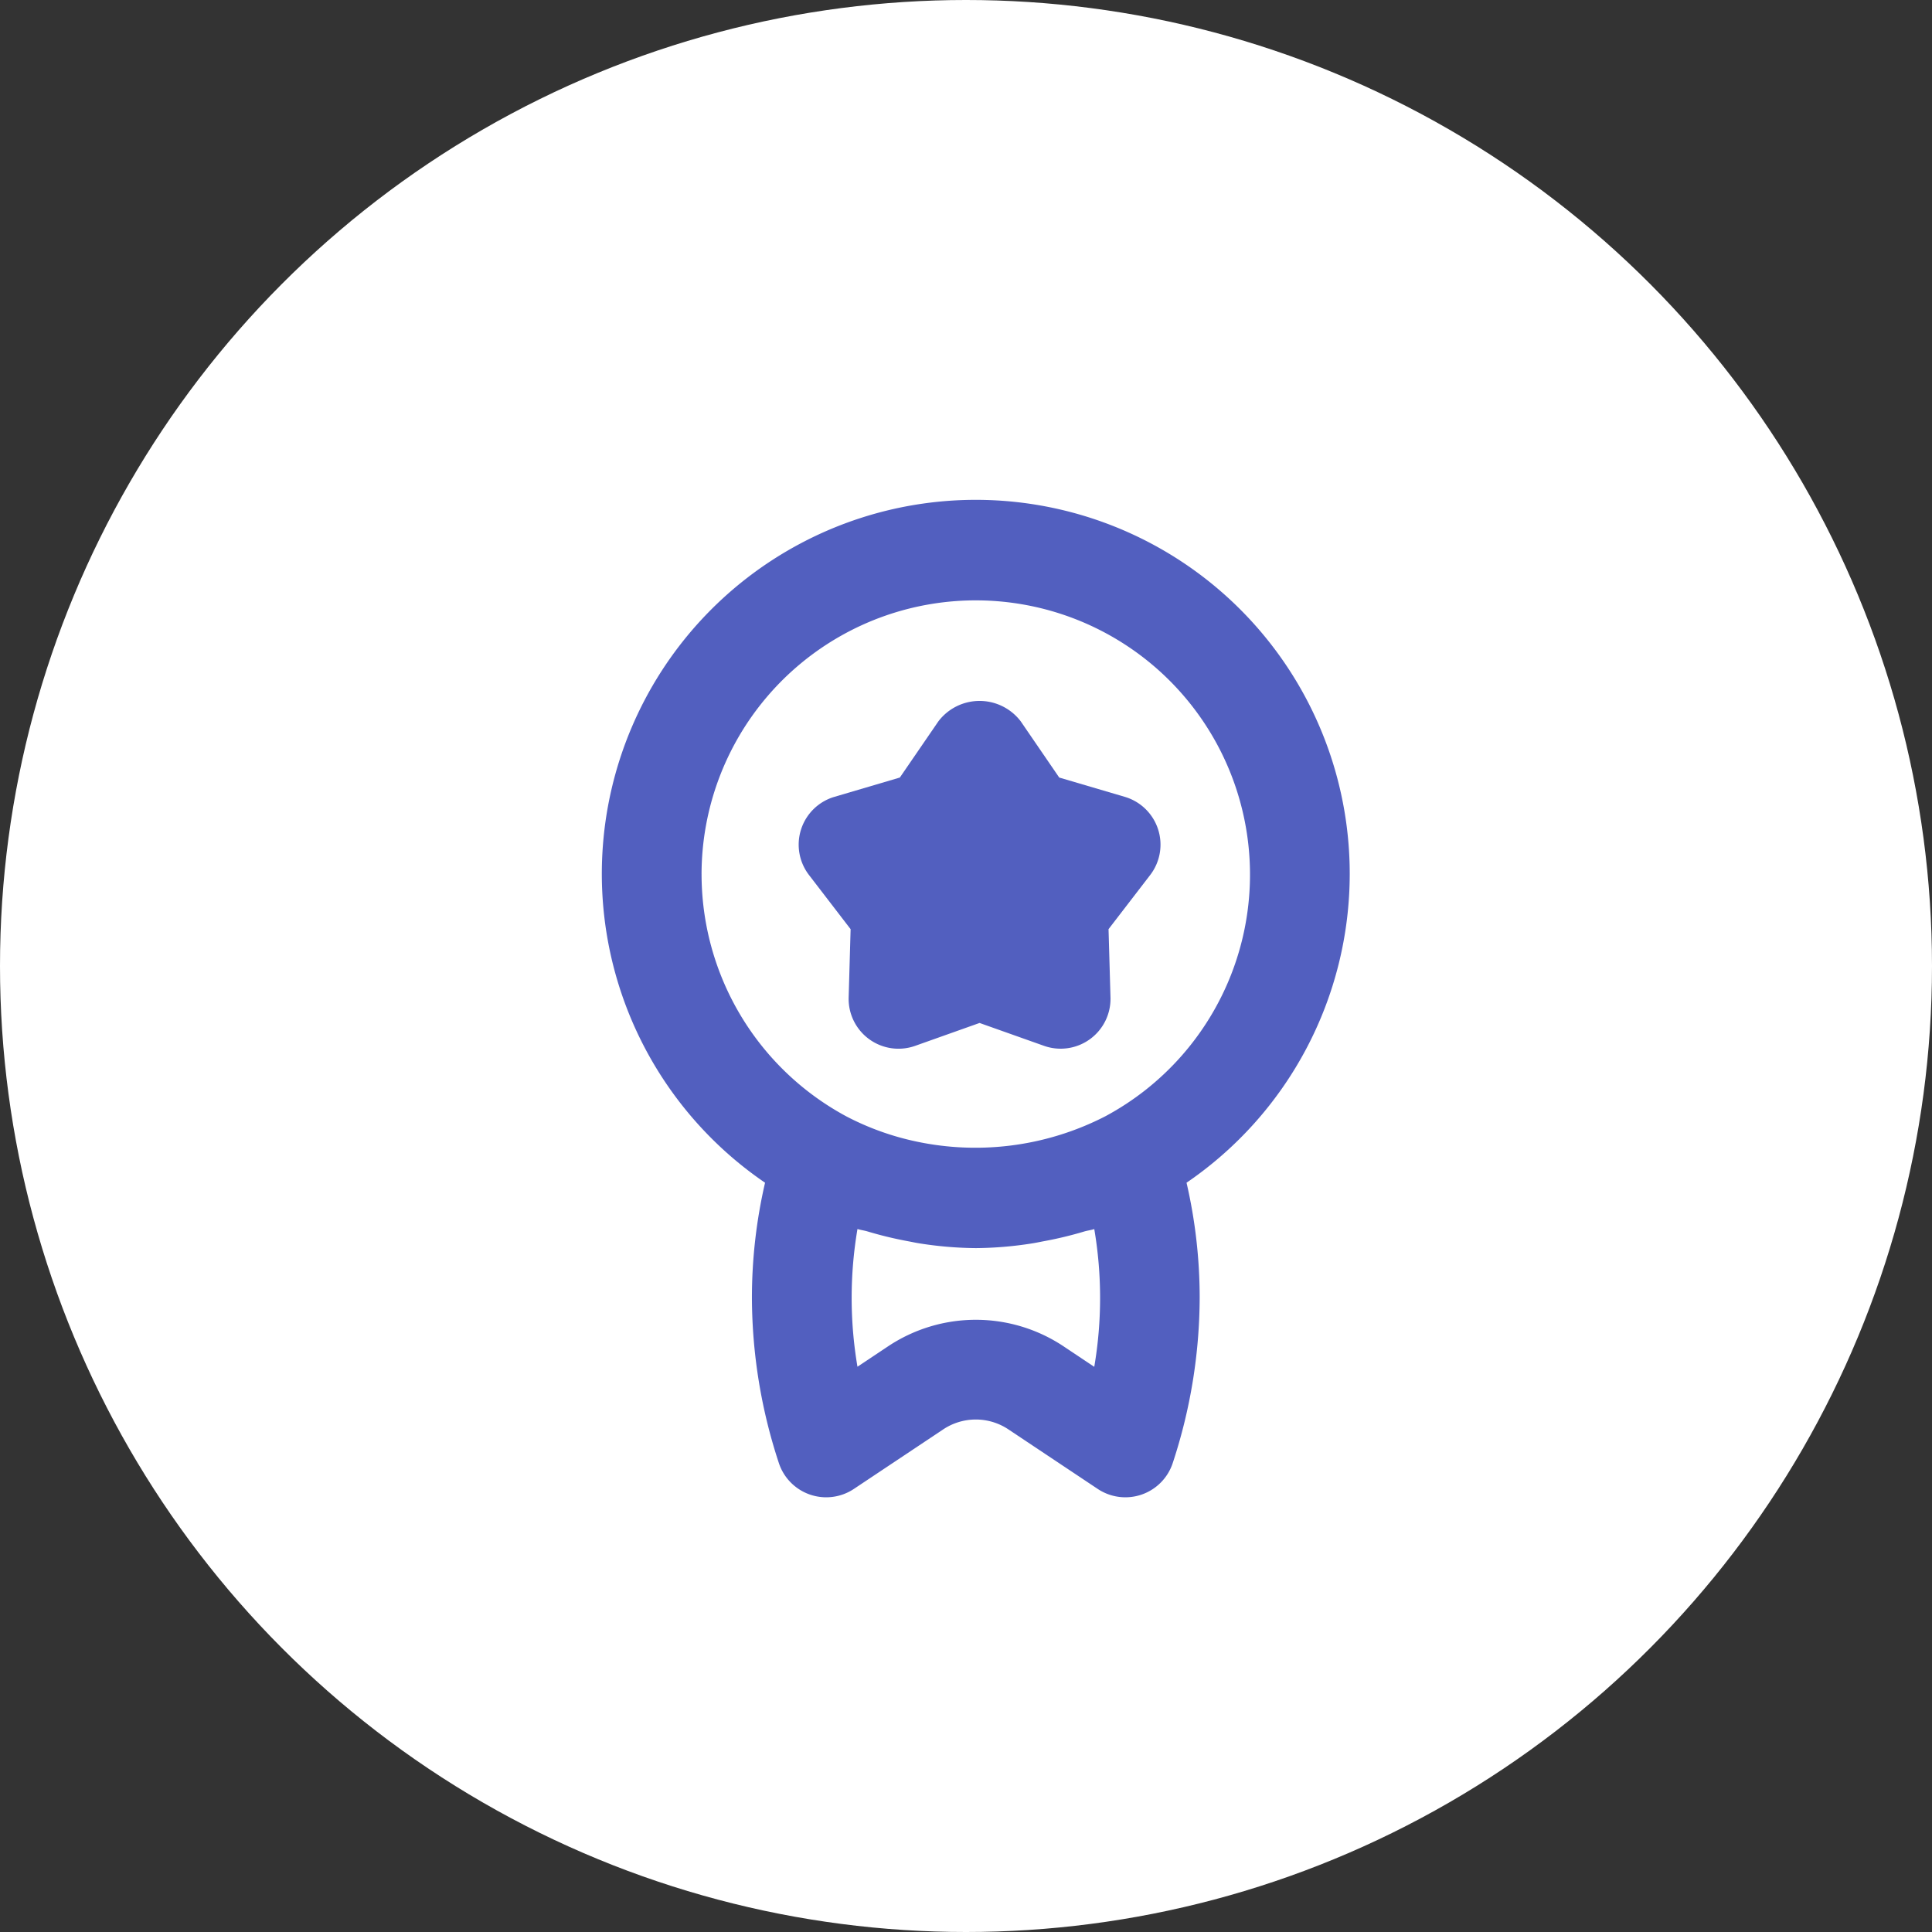 <svg xmlns="http://www.w3.org/2000/svg" width="99" height="99" viewBox="0 0 99 99"><rect x="0" y="0" width="99" height="99" fill="#333333" stroke="none"/><g id="Gruppe_162" data-name="Gruppe 162" transform="translate(-58)"><circle id="Ellipse_3" data-name="Ellipse 3" cx="49.5" cy="49.5" r="49.5" transform="translate(58)" fill="#fff"></circle><g id="Icons" transform="translate(88.838 25.613)"><path id="Pfad_51" data-name="Pfad 51" d="M42.824,21.172a19.162,19.162,0,1,0-29.96,15.814,26.2,26.2,0,0,0-.673,5.9,27.246,27.246,0,0,0,1.378,8.457,2.555,2.555,0,0,0,3.846,1.334l4.571-3.046a3.009,3.009,0,0,1,3.355,0l4.57,3.046a2.555,2.555,0,0,0,3.846-1.334,27.246,27.246,0,0,0,1.378-8.457,26.2,26.2,0,0,0-.673-5.9A19.169,19.169,0,0,0,42.824,21.172Zm-33.214,0a14.052,14.052,0,1,1,20.7,12.405A14.553,14.553,0,0,1,20.239,34.79a13.9,13.9,0,0,1-3.216-1.207A14.094,14.094,0,0,1,9.611,21.172ZM29.726,46.415l-1.549-1.034a8.113,8.113,0,0,0-9.026,0L17.6,46.415a21.03,21.03,0,0,1,0-7.057c.162.053.334.071.5.12a19.443,19.443,0,0,0,2.057.5c.227.041.449.092.677.125a19.264,19.264,0,0,0,2.835.234,19.237,19.237,0,0,0,2.832-.234c.232-.034.458-.085.688-.127a19.444,19.444,0,0,0,2.032-.491c.169-.05.346-.069.513-.124a21.03,21.03,0,0,1,0,7.057Z" transform="translate(-4.499 -1.994)" fill="#525fbf"></path><path id="Pfad_52" data-name="Pfad 52" d="M11.11,17.723l-.1,3.5A2.555,2.555,0,0,0,14.423,23.7l3.295-1.171,3.3,1.171a2.555,2.555,0,0,0,3.409-2.478l-.1-3.5,2.132-2.772a2.554,2.554,0,0,0-1.3-4.008L21.8,9.953,19.825,7.069a2.651,2.651,0,0,0-4.214,0L13.633,9.953l-3.353.989a2.554,2.554,0,0,0-1.3,4.008Z" transform="translate(1.639 4.277)" fill="#525fbf"></path></g></g></svg>